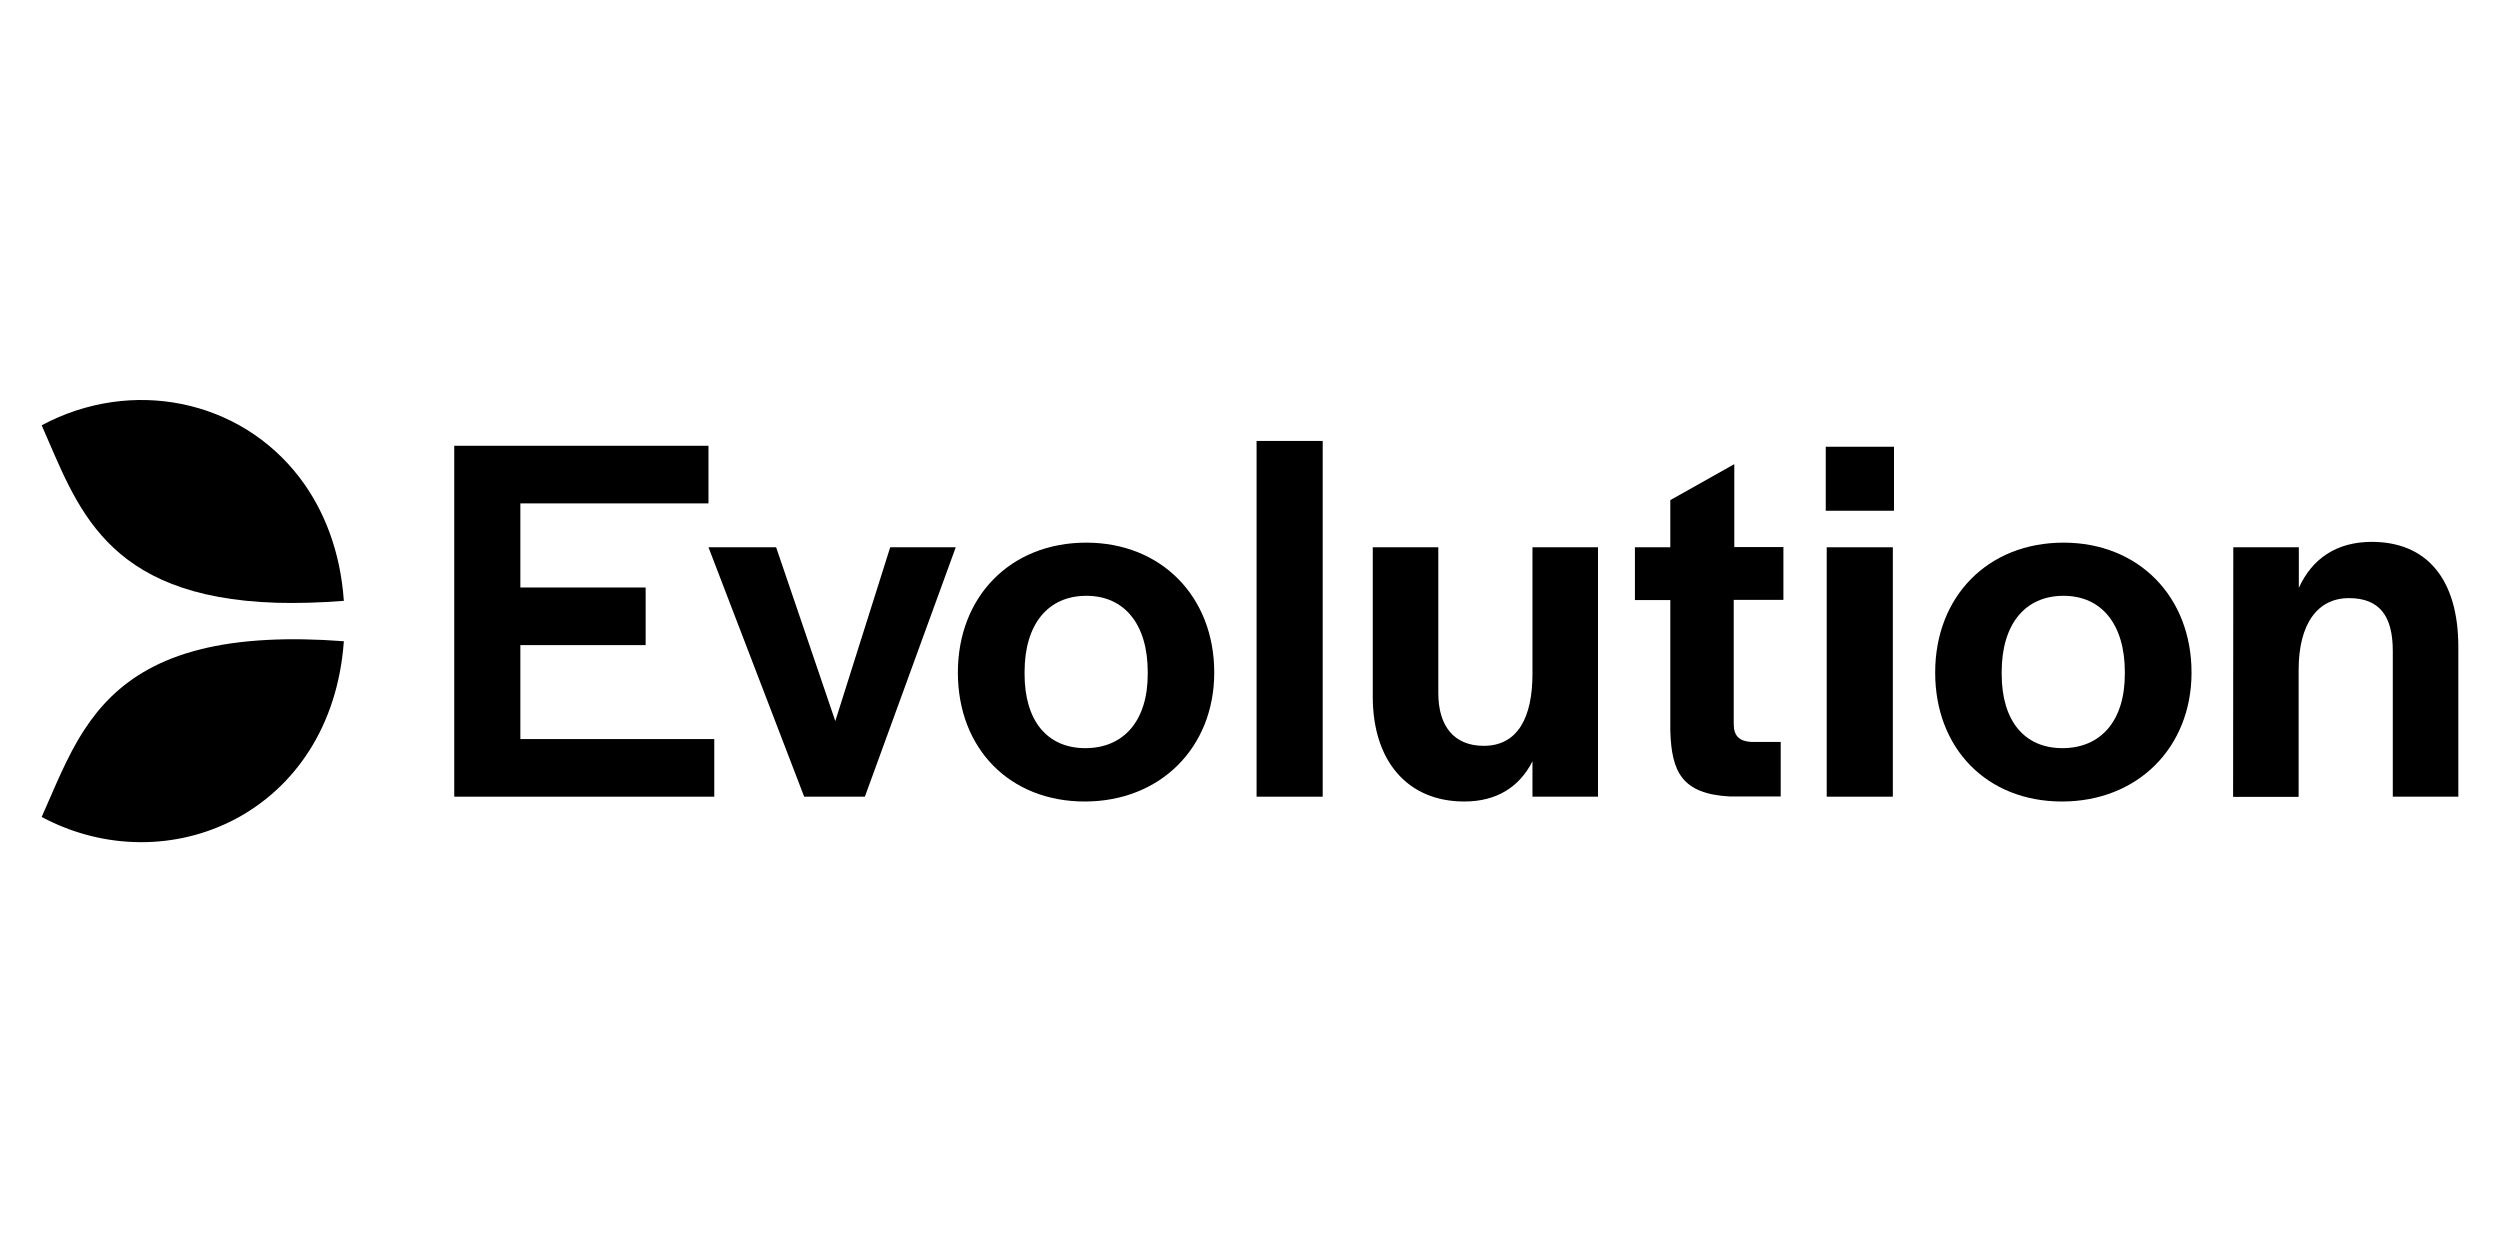 <?xml version="1.0" encoding="UTF-8"?> <svg xmlns="http://www.w3.org/2000/svg" width="300" height="150" viewBox="0 0 300 150" fill="none"><path d="M54.509 53.493H85.017V60.407H62.443V70.499H77.477V77.413H62.443V88.688H85.713V95.601H54.509V53.493Z" fill="black"></path><path d="M85.017 65.674H93.137L100.236 86.53L106.825 65.674H114.689L103.785 95.602H96.501L85.017 65.674Z" fill="black"></path><path d="M114.945 80.707C114.945 71.566 121.279 65.117 130.35 65.117C139.352 65.117 145.709 71.59 145.709 80.707C145.709 89.709 139.236 96.181 130.165 96.181C121.163 96.181 114.945 89.825 114.945 80.707ZM137.728 80.893V80.638C137.728 74.93 134.944 71.497 130.373 71.497C125.733 71.497 122.949 74.93 122.949 80.638V80.893C122.949 86.484 125.664 89.778 130.234 89.778C134.874 89.778 137.728 86.461 137.728 80.893Z" fill="black"></path><path d="M150.789 52.913H158.723V95.602H150.789V52.913Z" fill="black"></path><path d="M164.732 83.607V65.674H172.597V83.166C172.597 87.157 174.5 89.5 178.049 89.5C182.179 89.5 183.896 86.02 183.896 80.87V65.674H191.76V95.602H183.896V91.356C182.318 94.465 179.58 96.181 175.706 96.181C168.932 96.181 164.732 91.356 164.732 83.607Z" fill="black"></path><path d="M200.437 87.667V72.007H196.191V65.674H200.437V60.013L208.116 55.697V65.65H214.009V71.984H208.047V86.878C208.047 88.34 208.743 88.966 210.204 89.036H213.684V95.578H207.606C201.829 95.277 200.576 92.632 200.437 87.667Z" fill="black"></path><path d="M219.09 53.609H227.279V61.289H219.09V53.609ZM219.206 65.674H227.14V95.602H219.206V65.674Z" fill="black"></path><path d="M232.221 80.707C232.221 71.566 238.554 65.117 247.626 65.117C256.627 65.117 262.984 71.59 262.984 80.707C262.984 89.709 256.511 96.181 247.44 96.181C238.438 96.181 232.221 89.825 232.221 80.707ZM254.98 80.893V80.638C254.98 74.93 252.196 71.497 247.626 71.497C242.986 71.497 240.202 74.93 240.202 80.638V80.893C240.202 86.484 242.916 89.778 247.486 89.778C252.126 89.778 254.98 86.461 254.98 80.893Z" fill="black"></path><path d="M267.995 65.673H275.86V70.545C277.437 67.065 280.36 65.024 284.606 65.024C291.148 65.024 295 69.409 295 77.645V95.601H287.135V78.109C287.135 73.933 285.557 71.775 281.868 71.775C278.133 71.775 275.836 74.814 275.836 80.405V95.625H267.972L267.995 65.673Z" fill="black"></path><path d="M35.995 57.368C28.826 47.925 15.811 45.258 5 51.034C9.222 60.523 12.378 71.682 33.188 72.332C35.624 72.401 38.315 72.332 41.262 72.1C40.844 66.138 38.895 61.196 35.995 57.368Z" fill="black"></path><path d="M32.167 76.786C19.639 77.413 13.77 81.96 10.104 87.597C7.946 90.915 6.554 94.581 5 98.037C20.173 106.134 39.777 97.597 41.262 76.949C37.898 76.693 34.858 76.647 32.167 76.786Z" fill="black"></path></svg> 